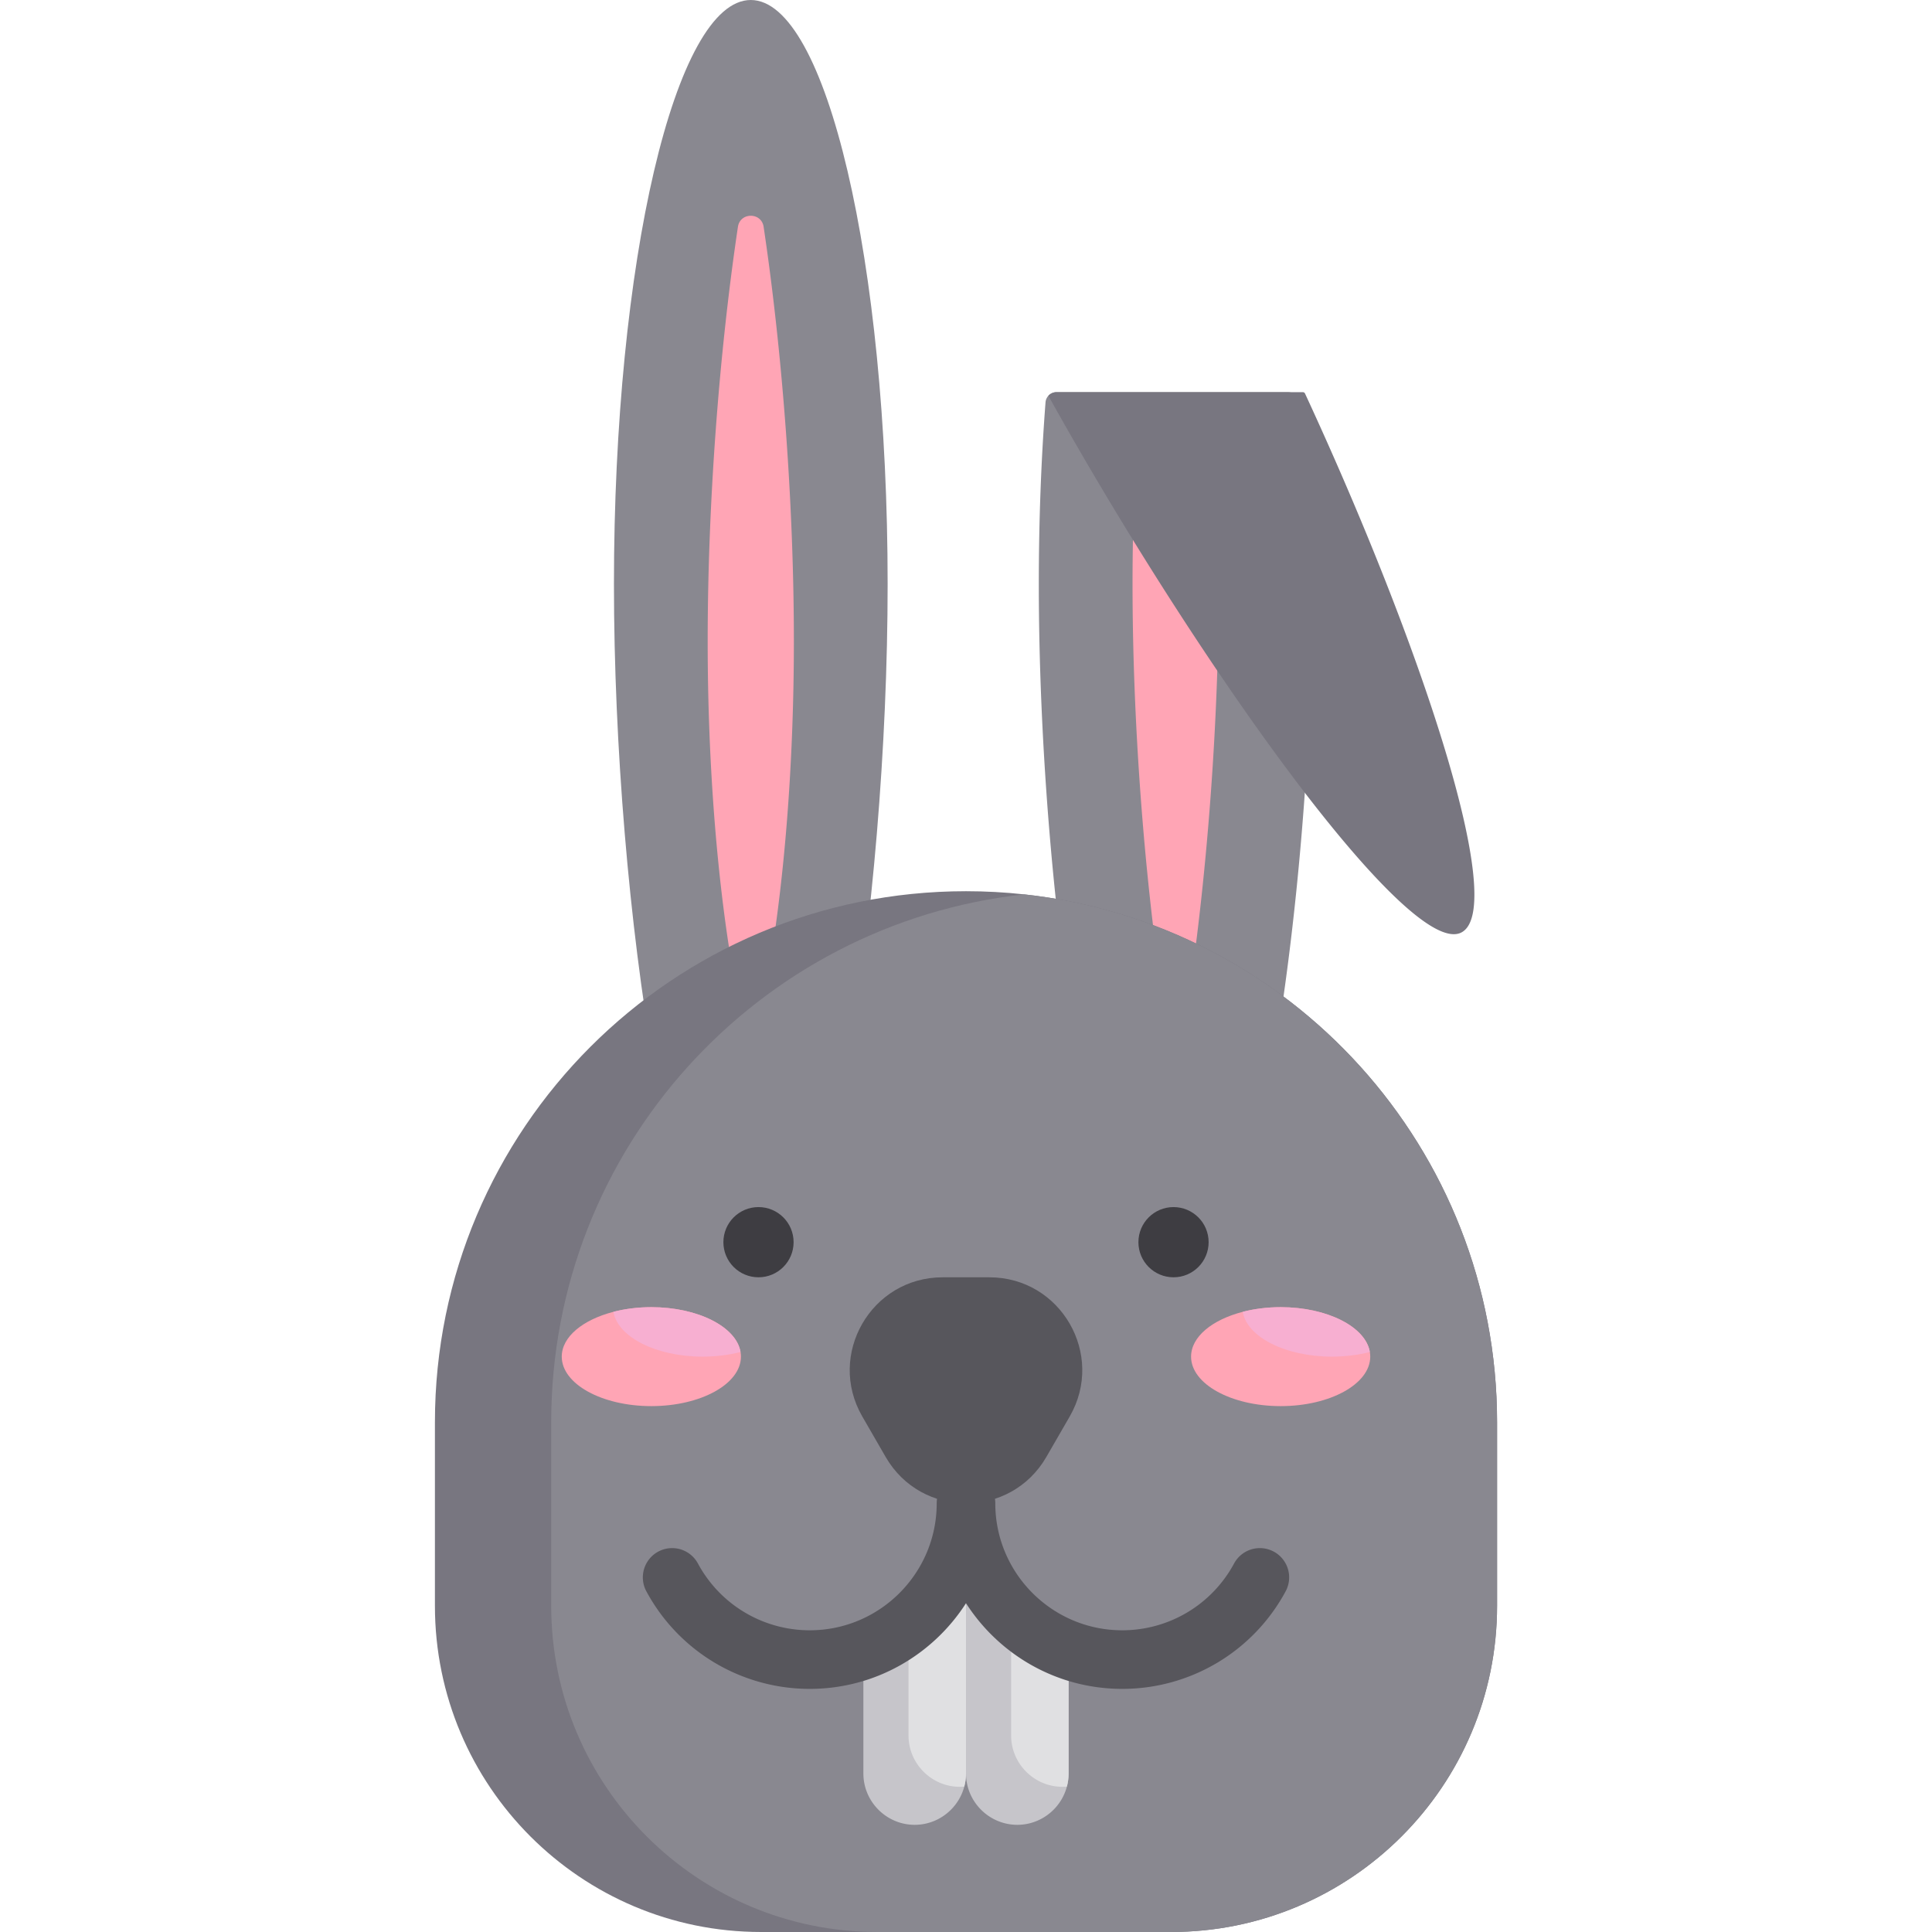 <svg xmlns="http://www.w3.org/2000/svg" xml:space="preserve" width="512" height="512" style="enable-background:new 0 0 512 512"><path fill="#898890" d="M347.819 154.806c0 17.908-.714 36.728-2.029 55.278-4.938 70.019-18.405 136.331-34.233 136.331-20.03 0-36.262-106.115-36.262-191.609 0-16.832.621-33.022 1.78-48.187a2.928 2.928 0 0 1 2.93-2.691h61.149c1.259 0 2.472.474 3.398 1.328l.027.025a5.004 5.004 0 0 1 1.605 3.317c1.058 14.585 1.635 30.102 1.635 46.208z" data-original="#898890"></path><path fill="#ffa5b5" d="M322.447 128.767h-21.783a632.903 632.903 0 0 0-.53 26.035c0 35.562 2.91 75.506 7.982 109.59l.239 1.604c.549 3.677 5.851 3.677 6.399 0l.239-1.604c5.072-34.083 7.982-74.027 7.982-109.59a629.376 629.376 0 0 0-.528-26.035z" data-original="#ffa5b5"></path><path fill="#898890" d="M162.702 154.802c0 85.495 16.237 191.608 36.265 191.608s36.265-106.114 36.265-191.608S218.995 0 198.965 0c-20.028 0-36.263 69.307-36.263 154.802z" data-original="#898890"></path><path fill="#ffa5b5" d="M195.561 60.109c.583-3.907 6.227-3.907 6.809 0l.034.23c5.071 34.083 7.981 74.026 7.981 109.589 0 33.119-2.608 65.496-7.341 91.168-.232 1.26-.466 2.483-.7 3.673-.731 3.71-6.029 3.71-6.76 0a305.406 305.406 0 0 1-.7-3.673c-4.734-25.671-7.341-58.049-7.341-91.168 0-35.562 2.91-75.506 7.982-109.589l.036-.23z" data-original="#ffa5b5"></path><path fill="#787680" d="M396.741 376.921v48.642c0 47.731-38.694 86.436-86.436 86.436h-108.61c-47.742 0-86.436-38.705-86.436-86.436v-48.642c0-77.731 63.011-140.741 140.741-140.741 5.207 0 10.352.279 15.414.838 70.484 7.671 125.327 67.38 125.327 139.903z" data-original="#787680"></path><path fill="#898890" d="M396.741 376.921v48.642c0 47.731-38.694 86.436-86.436 86.436h-77.793c-47.731 0-86.436-38.705-86.436-86.436v-48.642c0-72.524 54.853-132.232 125.338-139.903 70.484 7.671 125.327 67.38 125.327 139.903z" data-original="#898890"></path><circle cx="201.009" cy="329.193" r="9.303" fill="#3e3d42" data-original="#3e3d42"></circle><circle cx="310.995" cy="329.193" r="9.303" fill="#3e3d42" data-original="#3e3d42"></circle><path fill="#c6c5ca" d="M256 416.133v53.86c0 1.201-.155 2.36-.455 3.468a13.615 13.615 0 0 1-3.54 6.139c-2.464 2.464-5.859 3.996-9.606 3.996-7.474 0-13.592-6.118-13.592-13.602v-32.256l11.956-9.503L256 416.133zm27.194 21.604v32.256c0 1.201-.155 2.36-.455 3.468a13.615 13.615 0 0 1-3.54 6.139c-2.464 2.464-5.859 3.996-9.596 3.996-7.484 0-13.602-6.118-13.602-13.602v-53.86l11.956 9.503 15.237 12.1z" data-original="#c6c5ca"></path><path fill="#e0e0e2" d="M256 416.133v53.86c0 1.201-.155 2.36-.455 3.468-.393.041-.787.062-1.18.062-7.484 0-13.602-6.118-13.602-13.592v-31.697L256 416.133zm27.194 21.604v32.256c0 1.201-.155 2.36-.455 3.468-.393.041-.787.062-1.18.062-7.484 0-13.602-6.118-13.602-13.592v-34.295l15.237 12.101z" data-original="#e0e0e2"></path><path fill="#ffa5b5" d="M196.354 359.52c0 7.246-10.631 13.116-23.747 13.116-13.105 0-23.736-5.869-23.736-13.116 0-5.259 5.6-9.782 13.695-11.873 3.043-.787 6.449-1.232 10.041-1.232 12.37 0 22.525 5.217 23.643 11.873.073.404.104.818.104 1.232zm166.775 0c0 7.246-10.631 13.116-23.736 13.116-13.116 0-23.747-5.869-23.747-13.116 0-5.259 5.6-9.782 13.695-11.873 3.054-.787 6.459-1.232 10.051-1.232 12.36 0 22.515 5.217 23.633 11.873.073.404.104.818.104 1.232z" data-original="#ffa5b5"></path><path fill="#f7afd1" d="M196.25 358.288c-3.043.787-6.449 1.232-10.041 1.232-12.37 0-22.525-5.217-23.643-11.873 3.043-.787 6.449-1.232 10.041-1.232 12.37 0 22.525 5.217 23.643 11.873zm166.776 0c-3.043.787-6.449 1.232-10.041 1.232-12.37 0-22.525-5.217-23.643-11.873 3.054-.787 6.459-1.232 10.051-1.232 12.36 0 22.515 5.217 23.633 11.873z" data-original="#f7afd1"></path><path fill="#787680" d="M345.852 104.311a.636.636 0 0 0-.584-.383h-65.263a2.93 2.93 0 0 0-2.174.952c20.941 37.618 46.489 77.265 67.959 105.204 19.13 24.865 35.02 40.444 41.52 37.018 12.381-6.533-10.568-76.106-41.458-142.791z" data-original="#787680"></path><path fill="#57565c" d="m283.487 375.381-6.192 10.726c-9.463 16.392-33.124 16.392-42.588 0l-6.192-10.726c-9.465-16.392 2.365-36.882 21.293-36.882h12.386c18.927 0 30.757 20.49 21.293 36.882z" data-original="#57565c"></path><path fill="#57565c" d="M337.56 411.195a7.763 7.763 0 0 0-10.518 3.148 33.635 33.635 0 0 1-29.635 17.701c-18.551 0-33.643-15.093-33.643-33.643a7.764 7.764 0 1 0-15.528 0c0 18.55-15.093 33.643-33.643 33.643a33.638 33.638 0 0 1-29.636-17.701 7.763 7.763 0 0 0-13.666 7.37 49.148 49.148 0 0 0 43.302 25.858c17.372 0 32.657-9.064 41.407-22.703 8.749 13.639 24.034 22.703 41.407 22.703a49.15 49.15 0 0 0 43.302-25.858 7.763 7.763 0 0 0-3.149-10.518z" data-original="#57565c"></path></svg>